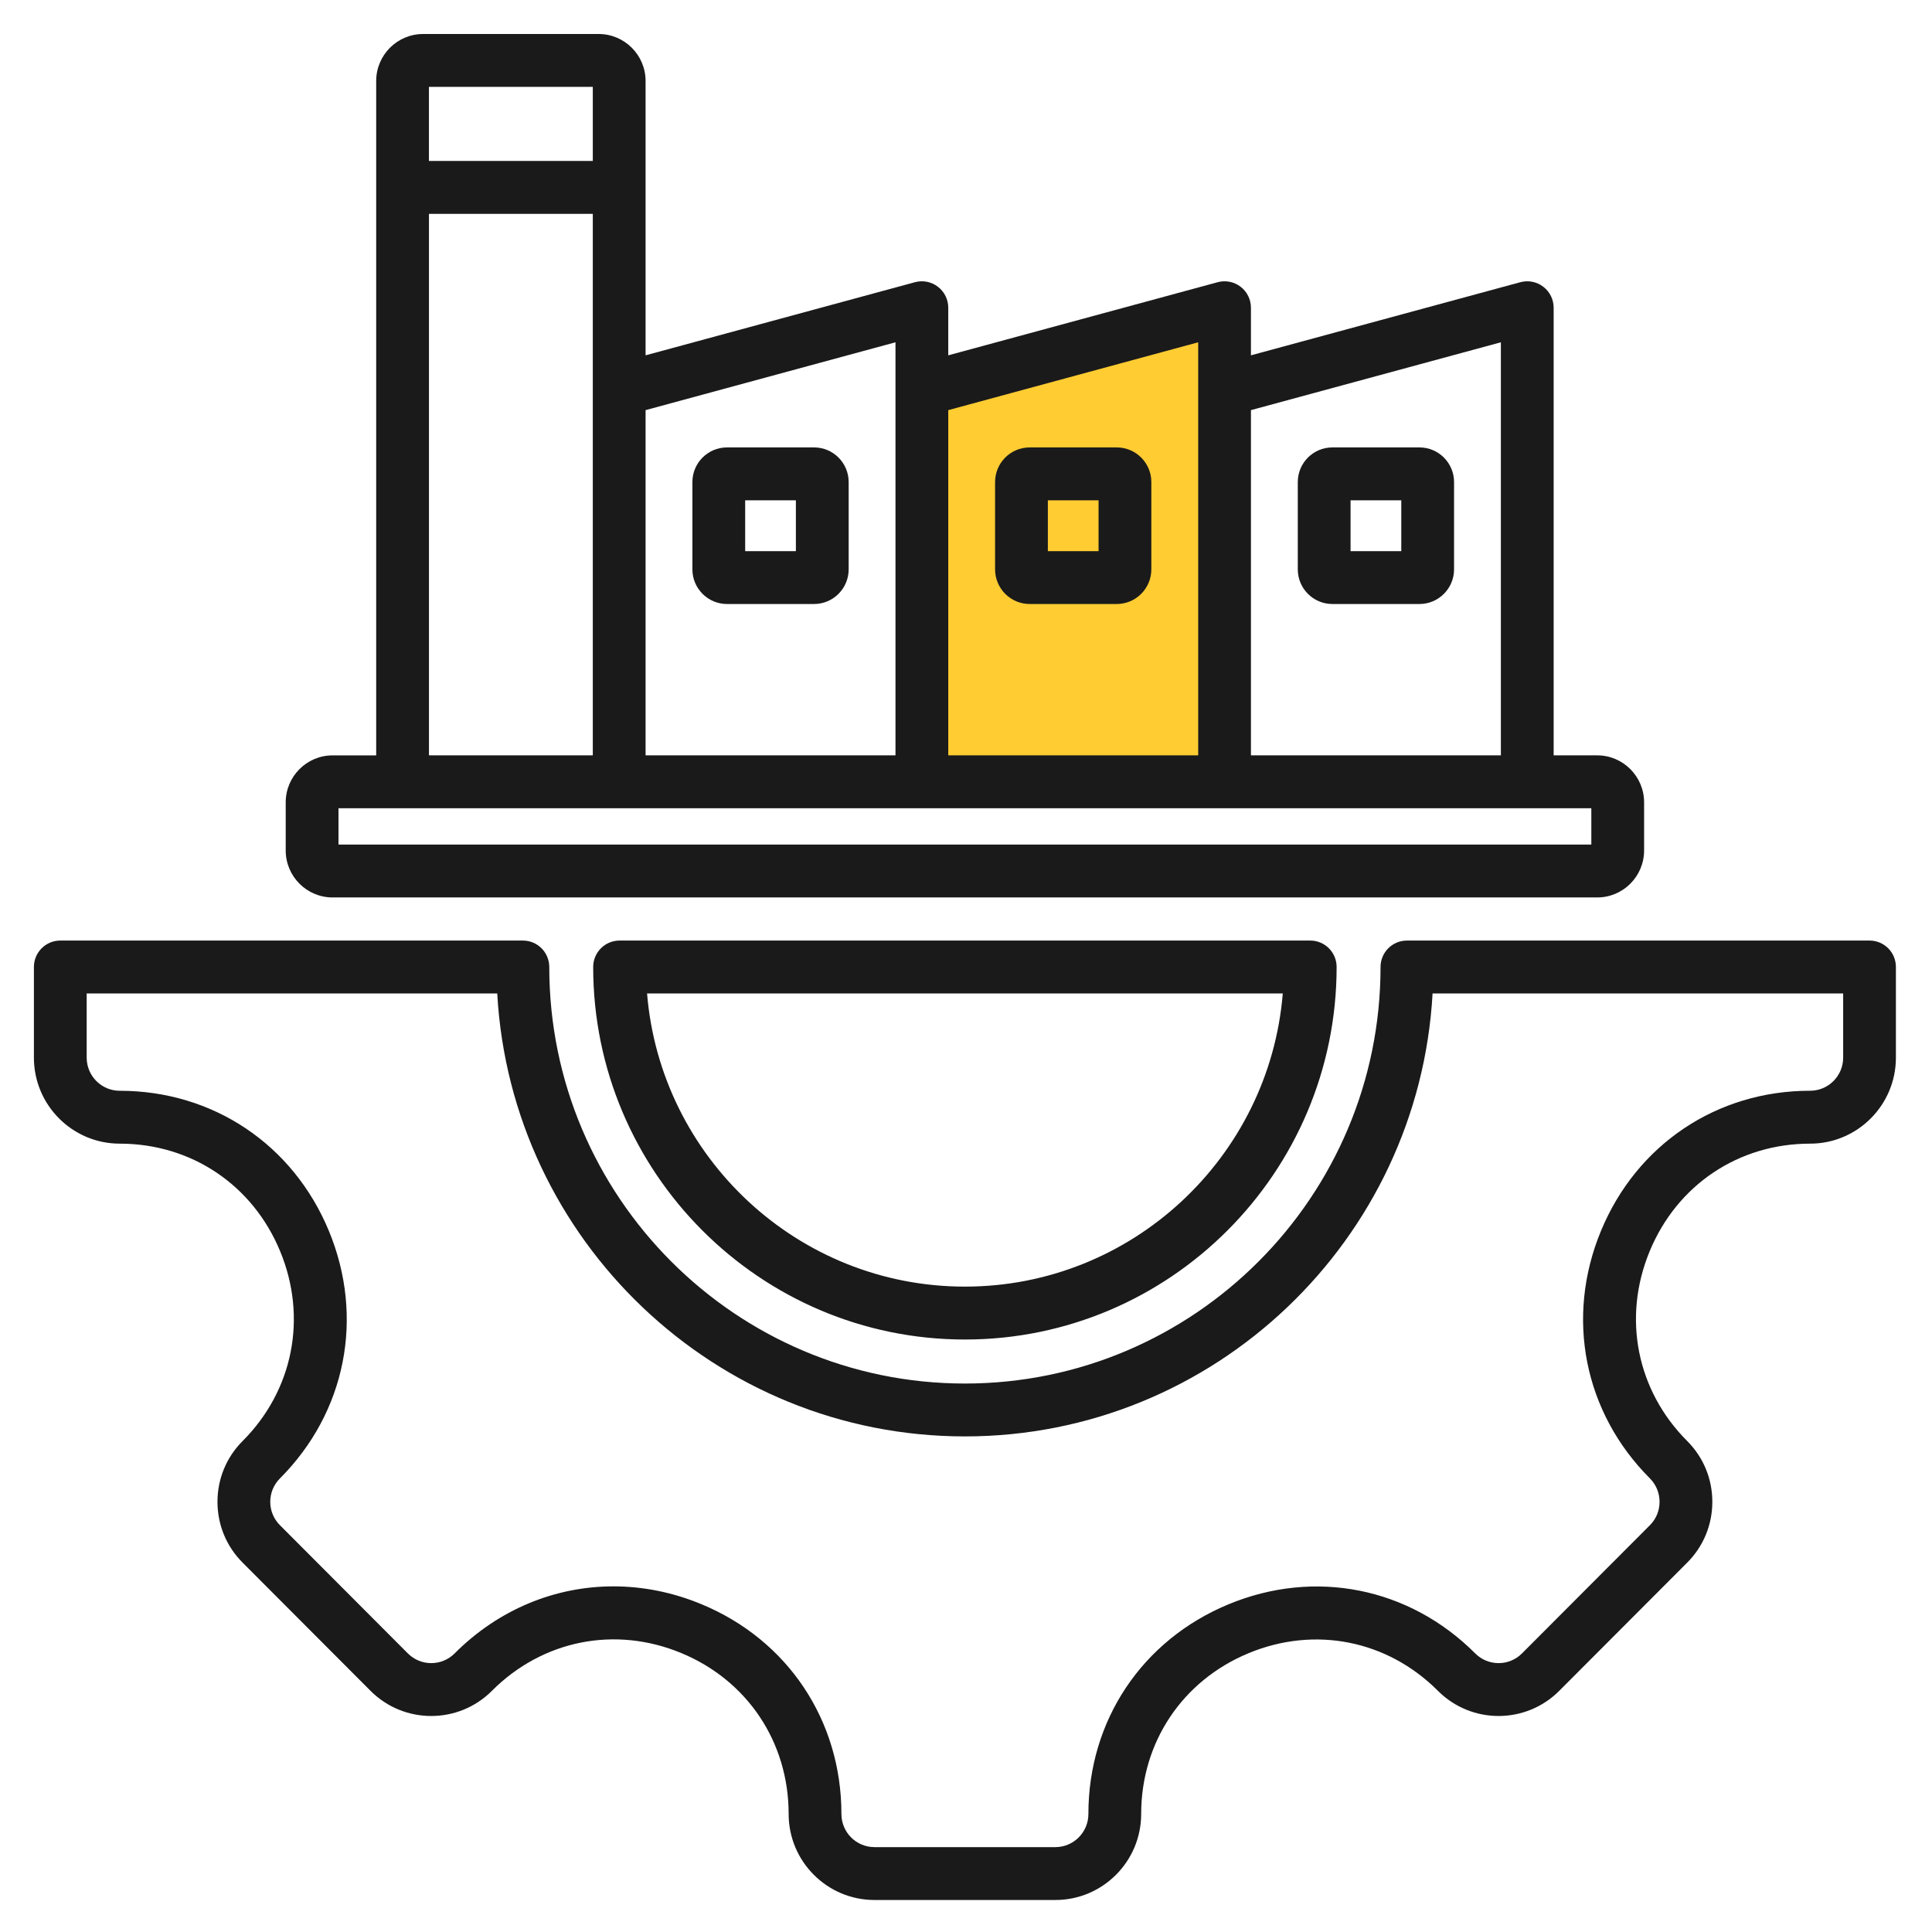 <?xml version="1.0" encoding="UTF-8"?> <svg xmlns="http://www.w3.org/2000/svg" width="60" height="60" viewBox="0 0 60 60" fill="none"><path d="M29.109 24.025V12.012L38.099 9.438V24.025H29.109Z" fill="#FFCC32"></path><path d="M58.06 29.21H43.694C43.241 29.21 42.874 29.577 42.874 30.031C42.874 37.164 37.084 42.967 29.966 42.967C22.849 42.967 17.058 37.164 17.058 30.031C17.058 29.577 16.691 29.21 16.239 29.21H1.872C1.42 29.21 1.053 29.577 1.053 30.031V32.846C1.053 34.319 2.248 35.517 3.718 35.517C5.939 35.517 7.848 36.797 8.7 38.858C9.552 40.919 9.106 43.178 7.535 44.752C7.031 45.256 6.754 45.927 6.754 46.64C6.754 47.354 7.031 48.025 7.535 48.529L11.508 52.511C12.547 53.552 14.237 53.552 15.276 52.511C16.85 50.934 19.104 50.484 21.16 51.338C23.215 52.191 24.492 54.106 24.492 56.336C24.492 57.808 25.687 59.006 27.157 59.006H32.775C34.245 59.006 35.44 57.808 35.44 56.336C35.44 54.109 36.718 52.196 38.774 51.342C40.831 50.488 43.085 50.936 44.656 52.51C45.695 53.552 47.385 53.552 48.424 52.51L52.397 48.529C52.901 48.025 53.178 47.354 53.178 46.64C53.178 45.927 52.901 45.256 52.397 44.752C50.826 43.178 50.38 40.919 51.232 38.858C52.084 36.797 53.993 35.517 56.215 35.517C57.684 35.517 58.879 34.319 58.879 32.846V30.031C58.88 29.577 58.513 29.21 58.06 29.21ZM57.241 32.846C57.241 33.413 56.781 33.874 56.215 33.874C53.318 33.874 50.828 35.543 49.718 38.23C48.608 40.916 49.19 43.86 51.239 45.913C51.433 46.108 51.539 46.366 51.539 46.64C51.539 46.915 51.433 47.173 51.239 47.367L47.266 51.349C46.866 51.75 46.215 51.75 45.815 51.349C43.766 49.296 40.828 48.712 38.148 49.825C35.467 50.938 33.801 53.432 33.801 56.336C33.801 56.903 33.341 57.364 32.776 57.364H27.157C26.591 57.364 26.131 56.903 26.131 56.336C26.131 53.429 24.466 50.933 21.787 49.821C20.889 49.448 19.962 49.266 19.049 49.266C17.238 49.266 15.481 49.983 14.118 51.349C13.718 51.75 13.067 51.75 12.667 51.349L8.694 47.367C8.5 47.173 8.393 46.915 8.393 46.641C8.393 46.366 8.5 46.108 8.694 45.913C10.742 43.861 11.325 40.916 10.215 38.23C9.104 35.544 6.615 33.875 3.718 33.875C3.152 33.875 2.692 33.413 2.692 32.846V30.852H15.442C15.869 38.51 22.22 44.609 29.966 44.609C37.712 44.609 44.064 38.51 44.49 30.852H57.241V32.846ZM10.329 27.871H49.603C50.406 27.871 51.059 27.217 51.059 26.412V24.918C51.059 24.113 50.406 23.458 49.603 23.458H48.25V9.557C48.25 9.301 48.131 9.06 47.928 8.905C47.726 8.749 47.462 8.698 47.216 8.764L38.849 11.035V9.557C38.849 9.301 38.73 9.06 38.528 8.905C38.325 8.749 38.062 8.698 37.816 8.764L29.449 11.035V9.557C29.449 9.301 29.33 9.06 29.127 8.905C28.925 8.749 28.662 8.698 28.415 8.764L20.049 11.035V2.515C20.049 1.71 19.395 1.056 18.593 1.056H13.139C12.336 1.056 11.683 1.71 11.683 2.515V23.459H10.329C9.526 23.459 8.873 24.113 8.873 24.918V26.412C8.873 27.217 9.526 27.871 10.329 27.871ZM46.611 10.63V23.458H38.849V12.737L46.611 10.63ZM37.211 10.63V23.458H29.449V12.737L37.211 10.63ZM27.81 10.63V23.458H20.049V12.737L27.81 10.63ZM18.41 2.698V4.999H13.321V2.698H18.41ZM13.322 6.641H18.41V23.458H13.322V6.641ZM10.512 25.101H49.42V26.229H10.512V25.101ZM22.577 18.758H25.282C25.874 18.758 26.356 18.275 26.356 17.682V14.971C26.356 14.377 25.874 13.895 25.282 13.895H22.577C21.985 13.895 21.503 14.377 21.503 14.971V17.682C21.503 18.275 21.985 18.758 22.577 18.758ZM23.142 15.537H24.717V17.116H23.142V15.537ZM31.977 18.758H34.682C35.274 18.758 35.756 18.275 35.756 17.682V14.971C35.756 14.377 35.274 13.895 34.682 13.895H31.977C31.385 13.895 30.903 14.377 30.903 14.971V17.682C30.903 18.275 31.385 18.758 31.977 18.758ZM32.542 15.537H34.117V17.116H32.542V15.537ZM41.378 18.758H44.083C44.675 18.758 45.157 18.275 45.157 17.682V14.971C45.157 14.377 44.675 13.895 44.083 13.895H41.378C40.785 13.895 40.304 14.377 40.304 14.971V17.682C40.304 18.275 40.785 18.758 41.378 18.758ZM41.943 15.537H43.518V17.116H41.943V15.537ZM19.242 29.21C18.789 29.21 18.422 29.577 18.422 30.031C18.422 36.41 23.601 41.6 29.966 41.6C36.332 41.6 41.51 36.41 41.51 30.031C41.51 29.577 41.144 29.21 40.691 29.21H19.242ZM29.966 39.957C24.78 39.957 20.513 35.943 20.095 30.852H39.838C39.42 35.943 35.152 39.957 29.966 39.957Z" fill="#1A1A1A"></path></svg> 